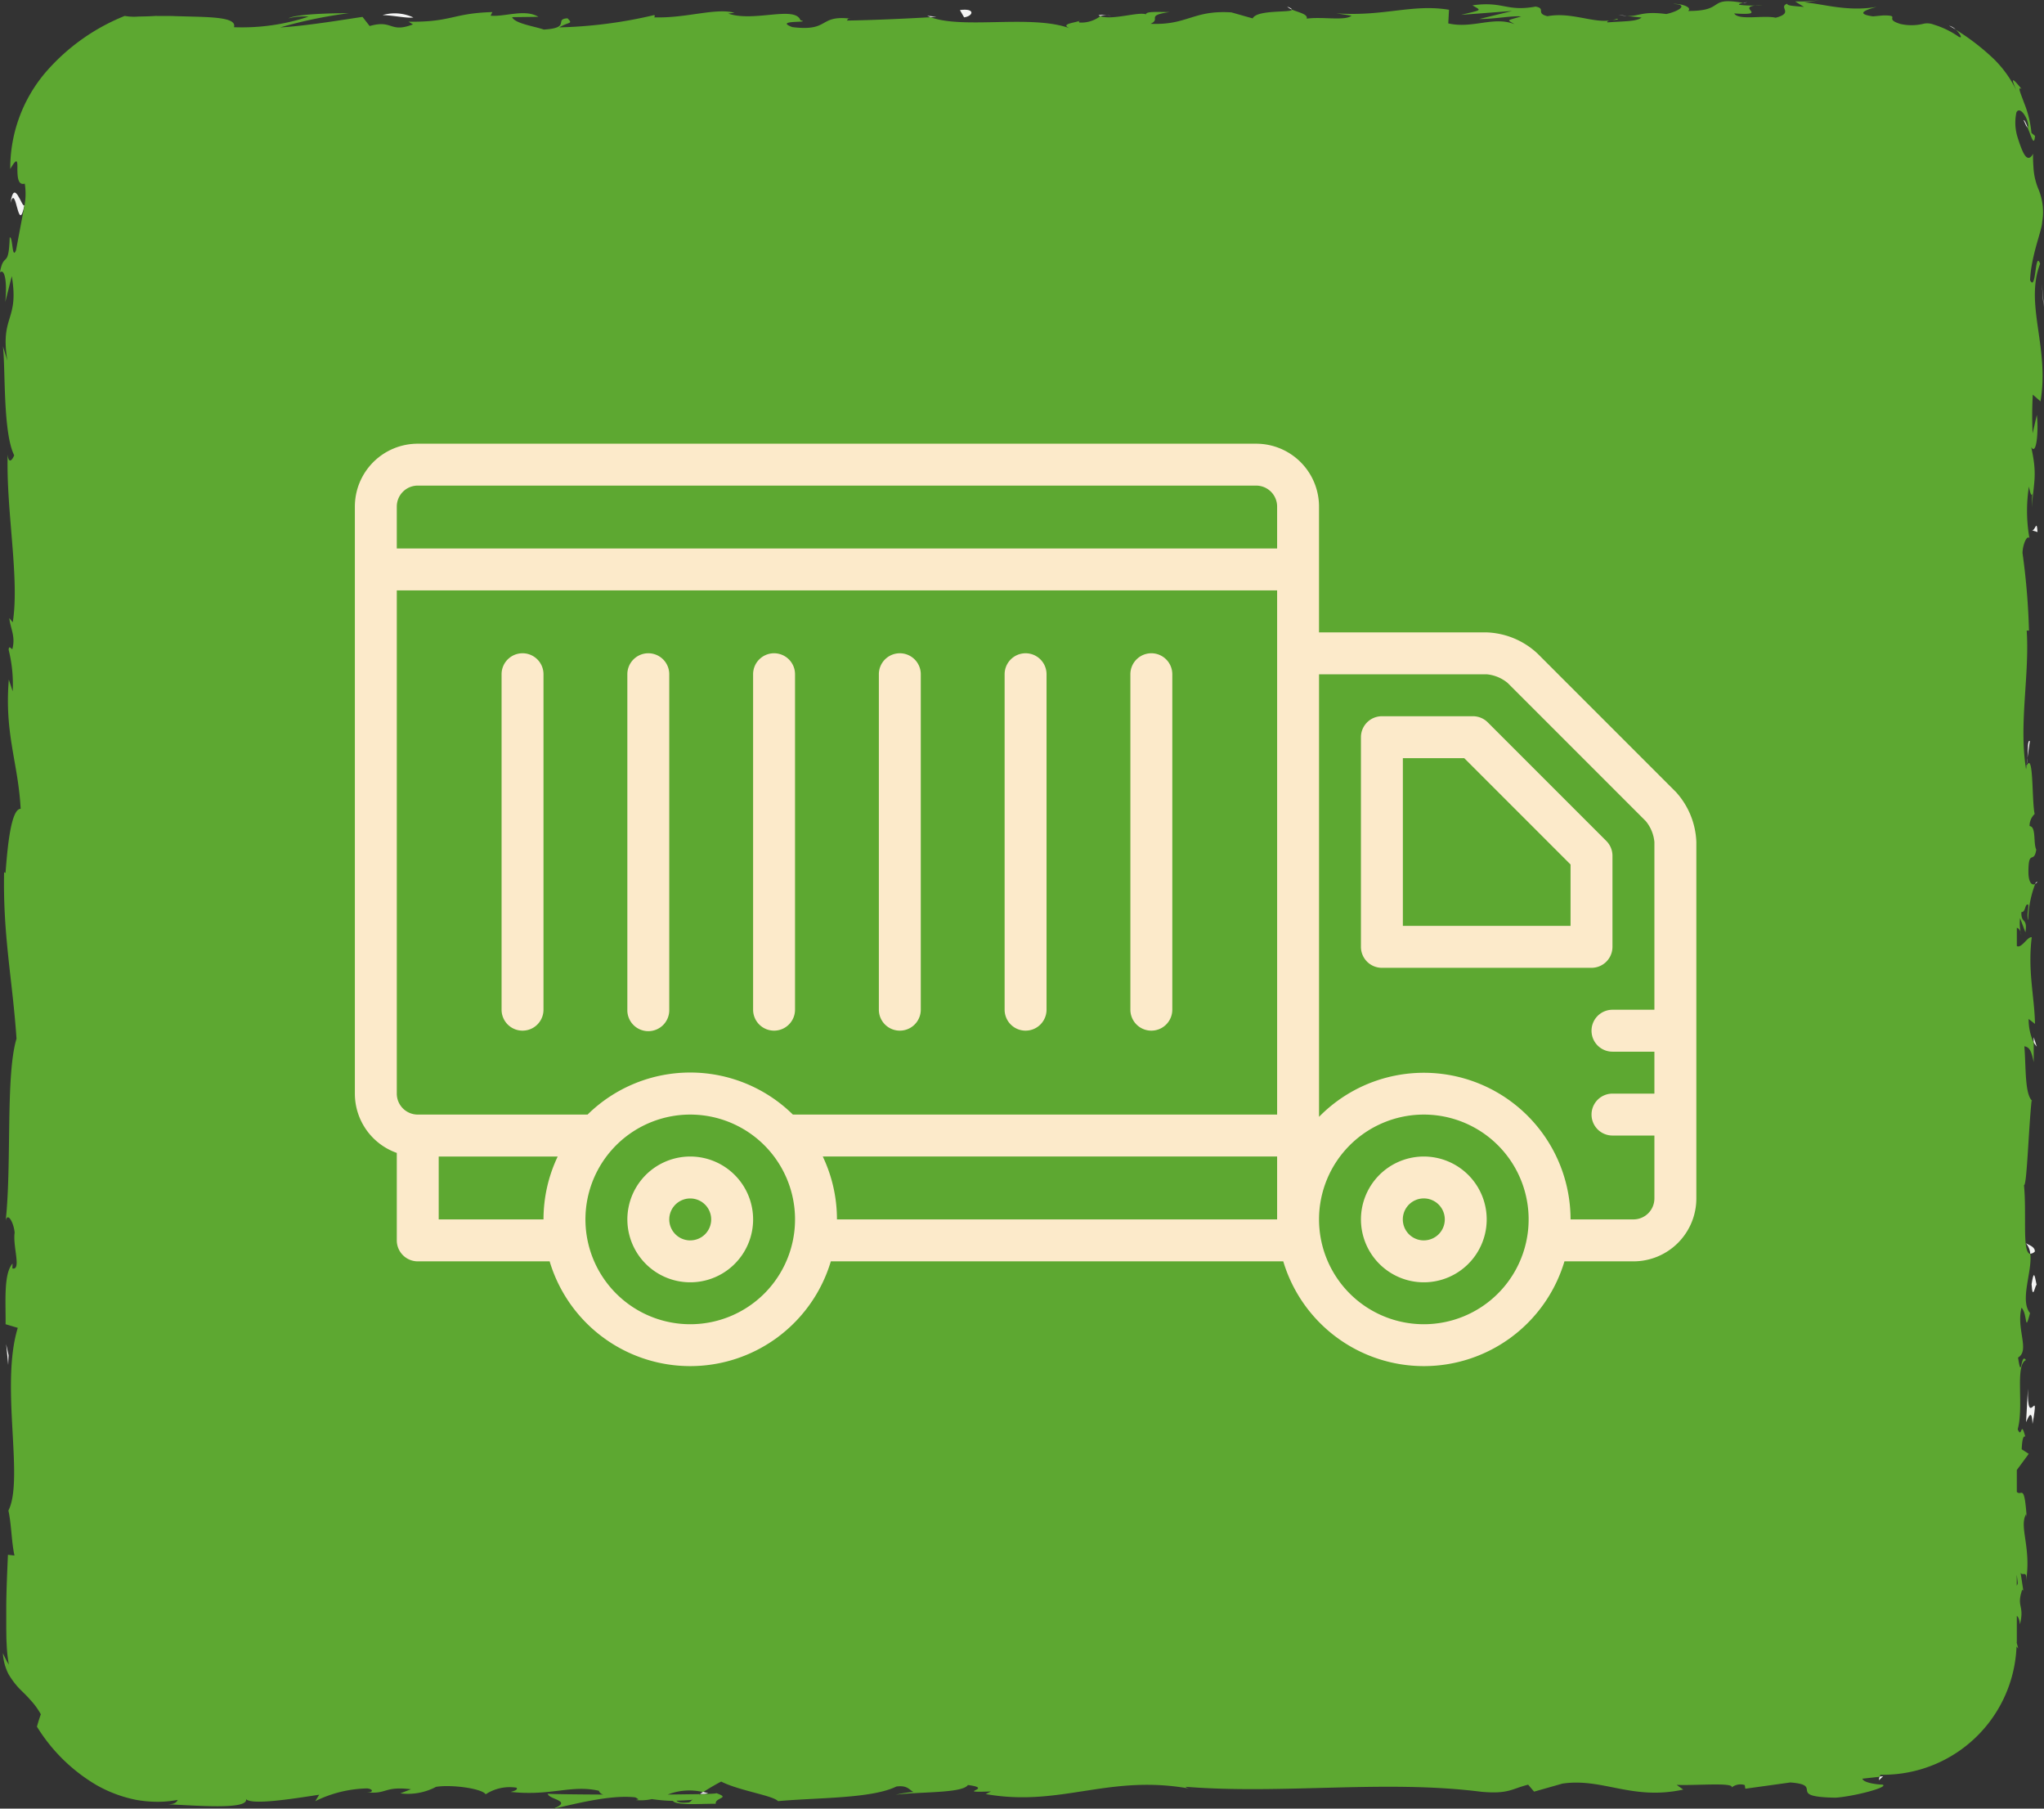 <svg xmlns="http://www.w3.org/2000/svg" width="161.283" height="142.671" viewBox="0 0 161.283 142.671"><rect x="0" y="0" width="161.283" height="142.671" fill="#333333" stroke="none"/><g id="Group_1047" data-name="Group 1047" transform="translate(-522 -2538)"><g id="Group_953" data-name="Group 953" transform="translate(-4578.022 -0.434)"><path id="Path_10894" data-name="Path 10894" d="M5259.929,2598.74a2.417,2.417,0,0,0,.072-.52Z" fill="#f4f4f4"></path><path id="Path_10895" data-name="Path 10895" d="M5259.705,2547.927c.167.389.24.554.307.558C5259.886,2548.107,5259.715,2547.823,5259.705,2547.927Z" fill="#f4f4f4"></path><path id="Path_10896" data-name="Path 10896" d="M5254.334,2540.756a1.211,1.211,0,0,0-.514-.294Z" fill="#f4f4f4"></path><path id="Path_10897" data-name="Path 10897" d="M5260,2598.22l.19-1.335C5259.994,2596.792,5260.045,2597.569,5260,2598.22Z" fill="#f4f4f4"></path><path id="Path_10898" data-name="Path 10898" d="M5260.49,2620.252v.406a2.15,2.15,0,0,0,.245.337Z" fill="#f4f4f4"></path><path id="Path_10899" data-name="Path 10899" d="M5259.869,2636.5a1.377,1.377,0,0,1,.351.834.542.542,0,0,0,.363-.172C5260.6,2636.778,5260.093,2636.645,5259.869,2636.5Z" fill="#f4f4f4"></path><path id="Path_10900" data-name="Path 10900" d="M5259.681,2663.971l.071.476Z" fill="#f4f4f4"></path><path id="Path_10901" data-name="Path 10901" d="M5260.6,2608.15a.386.386,0,0,0,.183-.154C5260.72,2608,5260.659,2608.056,5260.6,2608.15Z" fill="#f4f4f4"></path><path id="Path_10902" data-name="Path 10902" d="M5248.612,2678.553l-.271.028a1.031,1.031,0,0,0-.059.287Z" fill="#f4f4f4"></path><path id="Path_10903" data-name="Path 10903" d="M5237.573,2538.647l.07.01C5238.054,2538.6,5237.821,2538.609,5237.573,2538.647Z" fill="#f4f4f4"></path><path id="Path_10904" data-name="Path 10904" d="M5100.851,2554.434c.458-1.624.588,2.643,1.1.2C5101.747,2554.859,5101.148,2552.409,5100.851,2554.434Z" fill="#f4f4f4"></path><path id="Path_10905" data-name="Path 10905" d="M5201.591,2538.955a1.034,1.034,0,0,0,.367.225C5201.946,2539.127,5201.863,2539.063,5201.591,2538.955Z" fill="#f4f4f4"></path><path id="Path_10906" data-name="Path 10906" d="M5228.4,2539.684l-.663-.068A4.329,4.329,0,0,0,5228.4,2539.684Z" fill="#f4f4f4"></path><path id="Path_10907" data-name="Path 10907" d="M5187.375,2539.637c.088.014.18.029.3.042A2.4,2.4,0,0,0,5187.375,2539.637Z" fill="#f4f4f4"></path><path id="Path_10908" data-name="Path 10908" d="M5187.375,2539.637a2.022,2.022,0,0,0-.677,0,.7.7,0,0,0,.149.063A1.155,1.155,0,0,1,5187.375,2539.637Z" fill="#f4f4f4"></path><path id="Path_10909" data-name="Path 10909" d="M5173.187,2539.682c.076.039.178.068.267.1l.459-.028Z" fill="#f4f4f4"></path><path id="Path_10910" data-name="Path 10910" d="M5143.246,2679.917l0-.009C5143.228,2679.911,5143.233,2679.914,5143.246,2679.917Z" fill="#f4f4f4"></path><path id="Path_10911" data-name="Path 10911" d="M5185.213,2540.028a.221.221,0,0,0-.032.039C5185.2,2540.054,5185.212,2540.041,5185.213,2540.028Z" fill="#f4f4f4"></path><path id="Path_10912" data-name="Path 10912" d="M5261,2559.235c-.424-1.118-.3,2.3-.794,1.3.081-1.944.952-3.97.954-4.578a4.673,4.673,0,0,0-.289-2.59,5.161,5.161,0,0,1-.4-1.775,10.313,10.313,0,0,1-.028-1.032c-.1.212-.285.413-.489.284s-.42-.577-.74-1.6a3.846,3.846,0,0,1-.086-1.938c.137-.3.451-.2.77.427.211.49.181.766.112.761.276.653.511,1.58.587.66l-.282-.235a8.365,8.365,0,0,0-.579-2.362c-.278-.783-.55-1.33-.2-1.1-1.1-1.382-.652-.443-.152.7a8.914,8.914,0,0,0-2.047-3.078,18.2,18.2,0,0,0-3-2.308c.372.325.593.783.2.536a6.914,6.914,0,0,0-1.933-.932,1.4,1.4,0,0,0-.775-.075,3.976,3.976,0,0,1-1.864.022c-.767-.241-.626-.4-.626-.534,0-.061-.045-.1-.272-.125a4.407,4.407,0,0,0-.49-.009l-.766.071c-1.569-.223-.333-.574.291-.75-2.341.417-4.374-.275-5.711-.351l1.233-.175a12.951,12.951,0,0,1-1.956.1l.7.433c-.724-.076-1.337-.077-1.324-.257-.746.283.571.719-.909,1.107-.965-.22-2.939.236-3.273-.338,3.036.2-.335-.577,2.234-.67a7.7,7.7,0,0,1-1.826-.01c-.109-.064.1-.119.3-.152-2.9-.513-1.335.649-4.345.636.382-.323-.7-.614-1.189-.544,1.213.006.58.539-.533.787-1.93-.252-2.1.188-3.109.158l1.154.119c-.391.323-1.356.281-2.7.383-.115-.252,1.222-.173.742-.284-1.494.568-3.376-.589-5.459-.206-.966-.219-.094-.608-.941-.757-2.335.42-2.529-.443-4.983-.1.707.434.831.328-.9.752l4.034-.306-2.589.633c1.217.006,2.569-.274,3.3-.2-1.234.355-1.107.247-.524.608-1.666-.653-3.3.38-5.229-.061l.058-1.076c-2.9-.481-5.144.552-8.9.281l1.208.187c-.5.428-2.321.06-3.538.233.113-.36-.648-.49-1.168-.714.063.267-2.752-.025-3.093.694l-1.679-.474c-3.036-.194-3.464,1.026-6.383.9.879-.391-.447-.646,1.508-.926-.975,0-1.851-.07-1.866.18-.569-.226-2.7.485-3.6.143a2.482,2.482,0,0,1-1.639.505.085.085,0,0,1-.027-.138c-.222.15-1.607.233-.725.6-3-1.123-8.389.082-11-.883-2.126.121-4.688.236-6.619.263.124-.108.006-.18.371-.142-2.662-.335-1.637,1.033-4.667.659-1.548-.582,1.609-.314.644-.535-.42-1.184-3.657.162-5.7-.53l.494-.069c-1.559-.4-3.8.448-6.35.364,0,0,.124-.1.015-.179a36.2,36.2,0,0,1-7.489.971c.762-.463,1.113-.245.648-.716-1.1.067.322.757-1.87.888-.713-.253-2.294-.475-2.5-.978l2.068-.027c-1.06-.65-2.677.023-3.766-.091l.139-.284c-3.169.093-3.213.809-6.619.758l.352.215c-1.861.709-1.56-.4-3.417.128l-.562-.72c-1.228.174-4.3.7-6.5.831a36.207,36.207,0,0,1,5.42-1.123c-1.218-.005-4.137.053-4.772.408a4.8,4.8,0,0,1,1.594-.135,16.7,16.7,0,0,1-5.885.832c.215-.7-1.365-.786-3.22-.835l-1.418-.038c-.45-.026-1.045,0-1.527-.017-.5.034-.971.041-1.387.05a4.2,4.2,0,0,1-1.07-.05,16.219,16.219,0,0,0-6.181,4.38,11.659,11.659,0,0,0-2.85,7.7c.585-1.023.57-.57.562.026.011.548.026,1.28.583,1.126a5.1,5.1,0,0,1-.017,1.709l.046-.244-.052.253h0l-.665,3.524c-.324.836-.246-1.108-.5-1-.085,2.55-.472,1.07-.768,2.757.4-.346.571.887.418,2.34l.514-2.047c.594,3.564-.935,3.08-.348,6.672l-.35-1.136c.207,1.843-.007,6.8.888,8.6-.129.326-.434.757-.514-.054-.134,4.4.953,9.8.4,13.227l-.272-.334c.079.822.512,1.431.238,2.459-.113-.053-.272-.33-.288.05a11.246,11.246,0,0,1,.318,3.272l-.306-.931c-.357,4.3.747,6.593.934,10.2-.8-.009-1.064,3.371-1.194,5.058l-.113-.058c-.1,5,.665,8.5.98,13.13-.871,2.876-.365,9.741-.853,14.363.146-.707.625.115.706.936-.163,1.085.556,3-.18,2.827l.014-.387c-.722.817-.529,3.046-.549,4.787l.962.287c-1.4,4.552.515,11.928-.739,14.412.24,1.1.238,2.459.478,3.548l-.516-.058c-.066,1.522-.115,2.662-.132,3.893v1.972c.009.381,0,.692.032,1.2a11.5,11.5,0,0,0,.173,1.6,7.365,7.365,0,0,1-.47-.908,4.115,4.115,0,0,0,.432,1.638,6.323,6.323,0,0,0,.81,1.1c.3.312.618.595.9.926a5.805,5.805,0,0,1,.85,1.159c-.11.313-.213.64-.307.977a13.641,13.641,0,0,0,4.732,4.628,10.441,10.441,0,0,0,3.164,1.16,9.92,9.92,0,0,0,1.671.14,8.582,8.582,0,0,0,1.547-.152c-.083.107-.118.348-.82.354,1.845.045,6.77.528,6.16-.524.043.689,3.819.068,5.819-.236l-.311.508a9.667,9.667,0,0,1,4.1-1.006c.559.066.489.406-.252.276,1.861.267,1.45-.481,3.706-.21l-.841.324a4.749,4.749,0,0,0,2.817-.513c1.2-.2,3.633.128,3.915.588a3.462,3.462,0,0,1,2.435-.522c.153.173-.258.281-.465.333,3.2.346,4.761-.59,6.963-.091a.463.463,0,0,0,.372.3c-2.335-.012-4.247-.036-4.4-.068.027.46,2.041.546.418,1.188,1.649-.353,4.469-1.12,6.472-.9a.929.929,0,0,1,.265.162l-.208.053a4.165,4.165,0,0,0,1.266-.076,13.71,13.71,0,0,0,1.659.141c.237.387,2.356.209,3.38.228-.084-.513,1.257-.43,0-.854.163.037-.193.062-.874.083a3.017,3.017,0,0,0-.437.053l.07-.045-2.547.034a4.687,4.687,0,0,1,2.788-.195c.526-.329,1.1-.667,1.43-.827,1.4.715,4.1,1.1,4.481,1.542,3.128-.287,7.369-.189,9.336-1.152.89-.124,1.023.276,1.355.427a8.469,8.469,0,0,0-1.4.221c1.778-.248,5.269-.1,5.693-.769,2.241.3-1.26.619,1.82.509l-.416.206c6.059,1.075,9.851-1.717,16.568-.337-.466-.085-.7-.124-.794-.237,7.659.609,15.782-.571,23.339.394,2.148.195,2.38-.235,3.691-.561l.466.55,2.241-.635c3.178-.465,5.5,1.351,9.528.472l-.519-.371c1.445.069,4.577-.219,4.336.207a1.119,1.119,0,0,1,1.039-.192l.044.288,3.55-.493c2.752.208-.431,1.143,3.585,1.2,1.493-.111,4.251-.838,3.691-1.031-.6-.014-1.54-.18-1.585-.468l1.366-.15c.015-.054.034-.107.054-.16h.217a10.534,10.534,0,0,0,10.522-10.121c.044.056.088.109.133.167-.032-.153-.079-.3-.118-.454,0-.046.007-.09.007-.136v-1.987c.108.064.2.259.245.67.375-1.516-.269-1.342.149-2.643.065-.144.1-.079.131.054l-.226-1.481c.16.291.536-.246.426.664.438-2.658-.569-4.285.006-5.286l.047.222c-.192-2.755-.408-1.592-.778-1.983v-1.724l.941-1.276-.557-.362c.02-.381.062-1.133.285-.994-.381-1.415-.242.241-.6-.58.507-1.831-.237-5.048.649-5.461-.422-.657-.326,1.751-.62-.2.954-.558-.163-2.26.274-3.932.492.514.232,2.1.671.424-.832-1.009.182-3.256.023-4.667-.662-.066-.276-3.067-.5-5.434.222.149.364-4.455.6-6.657l.111.065c-.67-.426-.543-2.7-.682-4.352.4.065.559.363.738,1.259l0-1.555a4.265,4.265,0,0,1-.4-1.861l.5.391c-.027-2.069-.589-4.167-.255-6.83-.316-.1-.8.9-1.176.688v-1.44c.158.049.3.2.352.583a3.8,3.8,0,0,1-.1-1.347l.425,1.124c.186-1.212-.355-.634-.316-1.6.36.019.257-.718.543-.578.035.247-.149.845-.008,1.216a8.418,8.418,0,0,1,.551-2.851c-.205.1-.485,0-.531-.8-.027-2.069.433-.708.617-1.915-.249-.5.01-1.821-.528-1.856a1.284,1.284,0,0,1,.4-.952c-.237-1.071-.068-5-.64-3.795l-.038.274-.024-.175c-.535-3.51.305-7.292.075-10.776l.18.006a54.464,54.464,0,0,0-.509-6.113c0-.614.329-1.451.543-1.188a12.414,12.414,0,0,1-.04-4.064c.314,1.6.278-.551.23,1.638.155-2.065.444-2.533-.049-4.75.461.755.581-1.555.443-2.537l-.33,1.447a29.1,29.1,0,0,1,.013-3.049l.607.53C5261.757,2565.848,5259.763,2562.452,5261,2559.235ZM5154.587,2680.42c.02-.019.061-.041.081-.063a.7.7,0,0,1-.269.257c-.682.073-.91-.028-1-.133C5153.717,2680.472,5154.094,2680.455,5154.587,2680.42Zm104.649-17.093a.828.828,0,0,1-.08.2v-.873C5259.184,2662.865,5259.211,2663.086,5259.236,2663.327Z" fill="#5da831"></path><path id="Path_10913" data-name="Path 10913" d="M5155.624,2679.942a2.421,2.421,0,0,1,.28-.037c-.139-.046-.271-.084-.406-.116l-.241.161Z" fill="#f4f4f4"></path><path id="Path_10914" data-name="Path 10914" d="M5259.929,2598.74a.607.607,0,0,1-.073.19.5.5,0,0,1,.062-.1Z" fill="#f4f4f4"></path><path id="Path_10915" data-name="Path 10915" d="M5260.038,2647.968l-.149,2.655c.2-.464.464-1.074.512.133C5260.991,2647.41,5259.958,2651.446,5260.038,2647.968Z" fill="#f4f4f4"></path><path id="Path_10916" data-name="Path 10916" d="M5260.325,2639.738c.092,1.426.287-.016.4.059C5260.544,2638.892,5260.5,2638.673,5260.325,2639.738Z" fill="#f4f4f4"></path><path id="Path_10917" data-name="Path 10917" d="M5260.327,2580.261l.466.143C5260.726,2579.3,5260.612,2580.394,5260.327,2580.261Z" fill="#f4f4f4"></path><path id="Path_10918" data-name="Path 10918" d="M5261.136,2560.821l.1,1.354.066.48Z" fill="#f4f4f4"></path><path id="Path_10919" data-name="Path 10919" d="M5175.764,2539.229l.332.574C5176.839,2539.7,5177,2539.055,5175.764,2539.229Z" fill="#f4f4f4"></path><path id="Path_10920" data-name="Path 10920" d="M5132.64,2539.813a3.458,3.458,0,0,0-2.43-.189C5131.179,2539.663,5132.146,2539.887,5132.64,2539.813Z" fill="#f4f4f4"></path><path id="Path_10921" data-name="Path 10921" d="M5100.7,2645.337l-.192-.868.16,1.635Z" fill="#f4f4f4"></path></g><g id="Group_1046" data-name="Group 1046" transform="translate(4.663 1.233)"><path id="Path_11131" data-name="Path 11131" d="M5227.531,2599.2l-10.893-10.893a6.192,6.192,0,0,0-3.992-1.654h-13.231v-9.923a4.961,4.961,0,0,0-4.961-4.961H5128.3a4.961,4.961,0,0,0-4.962,4.961v46.309a4.96,4.96,0,0,0,3.308,4.676v6.9a1.656,1.656,0,0,0,1.654,1.654h10.407a11.578,11.578,0,0,0,22.187,0h35.7a11.578,11.578,0,0,0,22.187,0h5.445a4.963,4.963,0,0,0,4.962-4.962V2603.19a6.189,6.189,0,0,0-1.654-3.992ZM5157.9,2624.69a11.55,11.55,0,0,0-16.2,0,1.653,1.653,0,0,0-.17,0H5128.3a1.654,1.654,0,0,1-1.654-1.654v-39.693h69.463v41.347h-38.039a1.644,1.644,0,0,0-.17,0Zm-29.6-49.616h66.155a1.654,1.654,0,0,1,1.654,1.654v3.308h-69.463v-3.308A1.654,1.654,0,0,1,5128.3,2575.074Zm1.654,57.886V2628h9.388a11.528,11.528,0,0,0-1.119,4.962Zm19.846,8.269a8.269,8.269,0,1,1,5.848-2.422A8.271,8.271,0,0,1,5149.8,2641.229Zm11.577-8.269a11.521,11.521,0,0,0-1.118-4.962h35.85v4.962Zm46.309,8.269a8.269,8.269,0,1,1,5.847-2.422A8.272,8.272,0,0,1,5207.685,2641.229Zm16.538-8.269h-4.961a11.577,11.577,0,0,0-19.846-8.092v-34.909h13.23a3.018,3.018,0,0,1,1.654.685l10.893,10.892a3.024,3.024,0,0,1,.684,1.654v13.231h-3.307a1.654,1.654,0,0,0,0,3.308h3.307v3.308h-3.307a1.653,1.653,0,1,0,0,3.307h3.307v4.962a1.654,1.654,0,0,1-1.653,1.654Z" transform="translate(-4578)" fill="#fceaca"></path><path id="Path_11132" data-name="Path 11132" d="M5222.57,2611.459v-7.184a1.655,1.655,0,0,0-.484-1.168l-9.357-9.357a1.654,1.654,0,0,0-1.168-.483h-7.184a1.654,1.654,0,0,0-1.654,1.654v16.538a1.653,1.653,0,0,0,1.654,1.654h16.539a1.653,1.653,0,0,0,1.653-1.654Zm-3.308-1.654h-13.231v-13.231h4.843l8.388,8.388Z" transform="translate(-4578)" fill="#fceaca"></path><path id="Path_11133" data-name="Path 11133" d="M5149.8,2628a4.961,4.961,0,1,0,3.509,1.453A4.962,4.962,0,0,0,5149.8,2628Zm0,6.616a1.654,1.654,0,1,1,1.17-.485A1.652,1.652,0,0,1,5149.8,2634.614Z" transform="translate(-4578)" fill="#fceaca"></path><path id="Path_11134" data-name="Path 11134" d="M5207.685,2628a4.961,4.961,0,1,0,3.508,1.453A4.965,4.965,0,0,0,5207.685,2628Zm0,6.616a1.656,1.656,0,1,1,1.169-.485A1.655,1.655,0,0,1,5207.685,2634.614Z" transform="translate(-4578)" fill="#fceaca"></path><path id="Path_11135" data-name="Path 11135" d="M5146.491,2588.3a1.654,1.654,0,0,0-1.653,1.654v26.462a1.654,1.654,0,1,0,3.307,0v-26.462a1.653,1.653,0,0,0-1.654-1.654Z" transform="translate(-4578)" fill="#fceaca"></path><path id="Path_11136" data-name="Path 11136" d="M5136.568,2588.3a1.654,1.654,0,0,0-1.654,1.654v26.462a1.654,1.654,0,1,0,3.308,0v-26.462a1.653,1.653,0,0,0-1.654-1.654Z" transform="translate(-4578)" fill="#fceaca"></path><path id="Path_11137" data-name="Path 11137" d="M5156.415,2588.3a1.654,1.654,0,0,0-1.654,1.654v26.462a1.654,1.654,0,1,0,3.308,0v-26.462a1.654,1.654,0,0,0-1.654-1.654Z" transform="translate(-4578)" fill="#fceaca"></path><path id="Path_11138" data-name="Path 11138" d="M5166.338,2588.3a1.654,1.654,0,0,0-1.654,1.654v26.462a1.654,1.654,0,1,0,3.308,0v-26.462a1.655,1.655,0,0,0-1.654-1.654Z" transform="translate(-4578)" fill="#fceaca"></path><path id="Path_11139" data-name="Path 11139" d="M5176.261,2588.3a1.655,1.655,0,0,0-1.654,1.654v26.462a1.654,1.654,0,1,0,3.308,0v-26.462a1.653,1.653,0,0,0-1.654-1.654Z" transform="translate(-4578)" fill="#fceaca"></path><path id="Path_11140" data-name="Path 11140" d="M5186.184,2588.3a1.655,1.655,0,0,0-1.654,1.654v26.462a1.654,1.654,0,1,0,3.308,0v-26.462a1.653,1.653,0,0,0-1.654-1.654Z" transform="translate(-4578)" fill="#fceaca"></path></g></g></svg>
